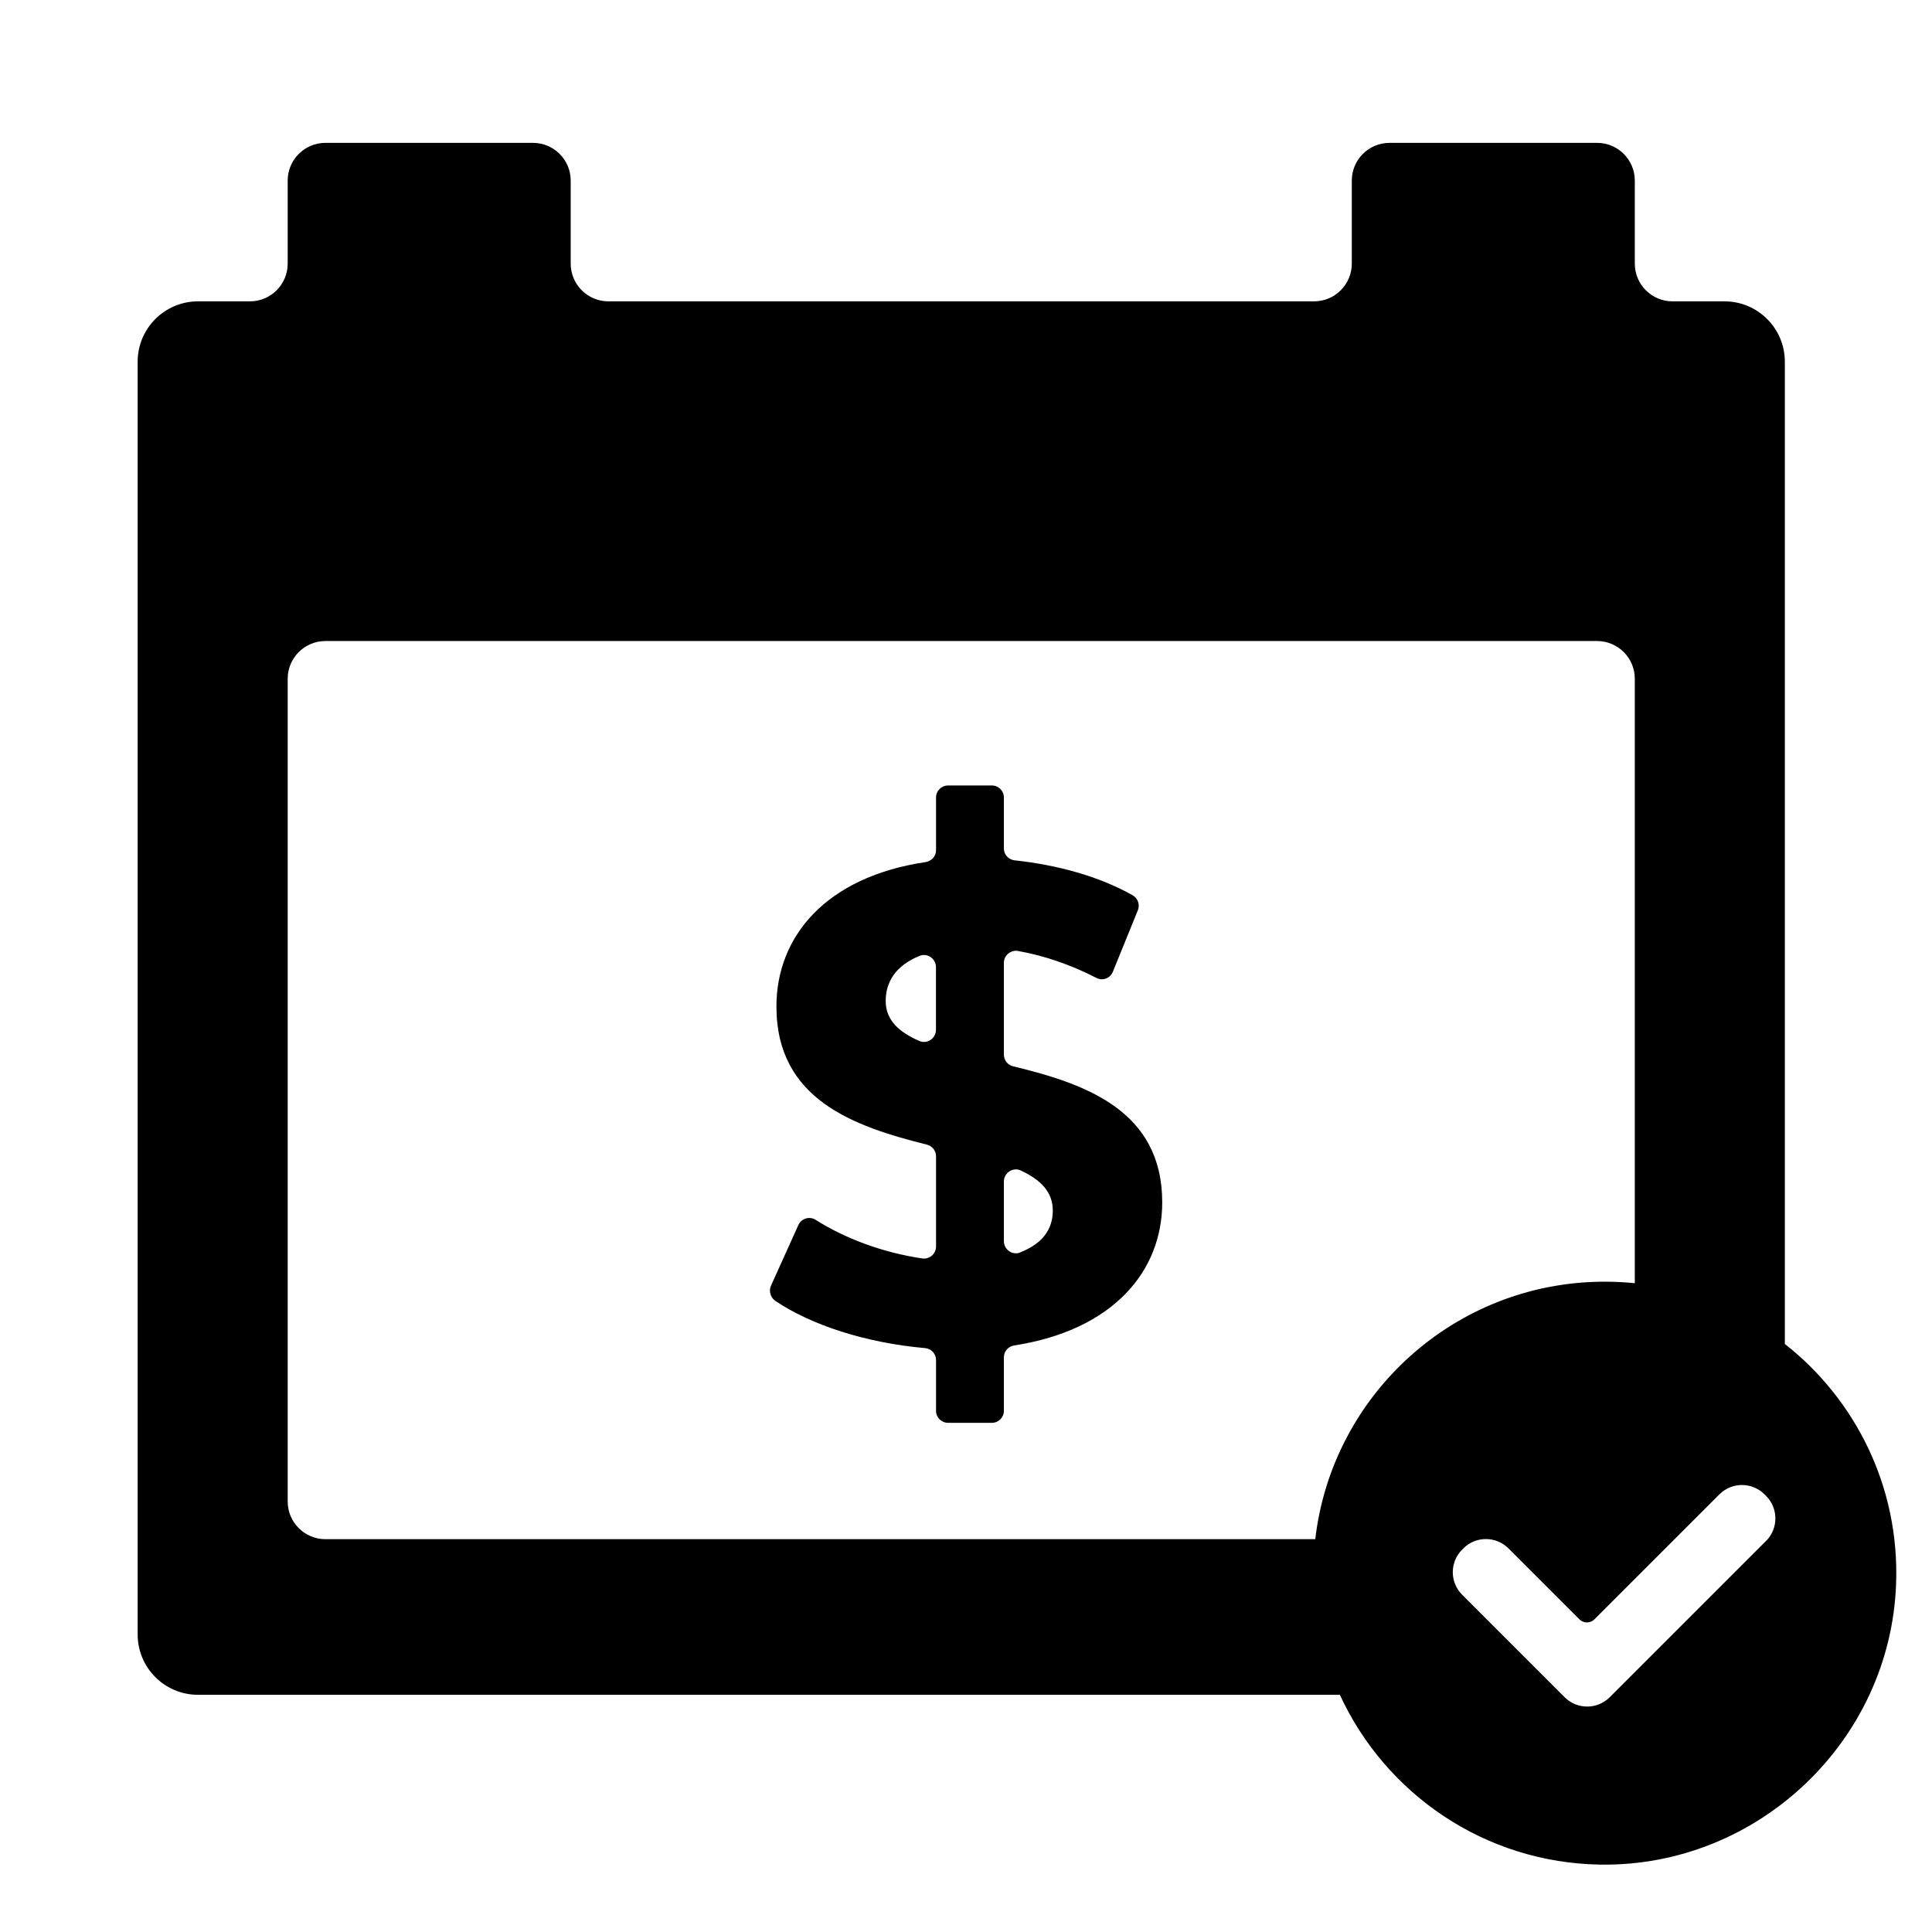 <?xml version="1.0" encoding="UTF-8"?> <svg xmlns="http://www.w3.org/2000/svg" id="uuid-03c2e5ed-65e6-4f91-8109-bc0bd8ebbb5a" viewBox="0 0 256 256"><path d="M134.24,141.29c-.72-.17-1.22-.81-1.22-1.54v-12.17c0-.99.9-1.74,1.88-1.57,3.42.61,6.92,1.79,10.38,3.57.84.43,1.83.05,2.18-.82l3.31-8.14c.31-.75,0-1.61-.72-2.01-4.41-2.48-9.91-4-15.6-4.61-.81-.09-1.43-.76-1.43-1.57v-6.76c0-.88-.71-1.59-1.59-1.59h-5.81c-.88,0-1.59.71-1.59,1.59v6.99c0,.79-.59,1.45-1.38,1.57-13.29,1.98-19.77,9.92-19.77,19.14,0,12.33,10.28,15.89,19.94,18.3.71.18,1.21.81,1.21,1.54v11.96c0,.97-.87,1.72-1.83,1.58-5.16-.76-10.2-2.62-14.11-5.11-.82-.52-1.9-.2-2.3.68l-3.64,8.06c-.3.67-.05,1.56.56,1.97,4.76,3.24,12.1,5.6,19.86,6.28.82.07,1.46.75,1.46,1.57v6.74c0,.88.71,1.59,1.59,1.59h5.81c.88,0,1.59-.71,1.59-1.59v-7.09c0-.79.59-1.45,1.37-1.57,13.2-2.05,19.61-9.91,19.61-18.95,0-12.16-10.11-15.71-19.76-18.04ZM124.02,136.46c0,1.14-1.17,1.93-2.21,1.47-2.72-1.18-4.45-2.78-4.45-5.29s1.3-4.68,4.48-5.98c1.04-.42,2.18.36,2.18,1.49v8.31ZM135.18,165.96c-1.03.41-2.16-.38-2.16-1.5v-7.9c0-1.16,1.2-1.95,2.25-1.46,2.6,1.22,4.23,2.81,4.23,5.3s-1.34,4.37-4.32,5.55ZM236.5,178.08V47.93c0-4.42-3.58-8-8-8h-6.88c-2.76,0-5-2.24-5-5v-11c0-2.76-2.24-5-5-5h-27.5c-2.76,0-5,2.24-5,5v11c0,2.76-2.24,5-5,5h-93.5c-2.76,0-5-2.24-5-5v-11c0-2.76-2.24-5-5-5h-27.5c-2.76,0-5,2.24-5,5v11c0,2.76-2.24,5-5,5h-6.88c-4.42,0-8,3.58-8,8v168.64c0,4.42,3.58,8,8,8h151.3c6.04,13.12,19.2,22.28,34.54,22.5,20.81.3,38.38-16.34,39.16-37.14.49-12.93-5.39-24.5-14.74-31.85ZM174.29,203.95H43.12c-2.76,0-5-2.24-5-5v-109.01c0-2.76,2.24-5,5-5h168.5c2.76,0,5,2.24,5,5v80.09c-1.31-.13-2.64-.2-3.98-.2-19.81,0-36.13,14.91-38.36,34.12ZM234.01,204.18l-20.71,20.71c-1.65,1.65-4.33,1.65-5.98,0l-13.58-13.58c-1.65-1.65-1.65-4.33,0-5.98l.16-.16c1.65-1.65,4.33-1.65,5.98,0l9.4,9.4c.55.55,1.44.55,1.99,0l16.56-16.56c1.65-1.65,4.33-1.65,5.98,0l.2.2c1.65,1.65,1.65,4.33,0,5.98Z"></path></svg> 